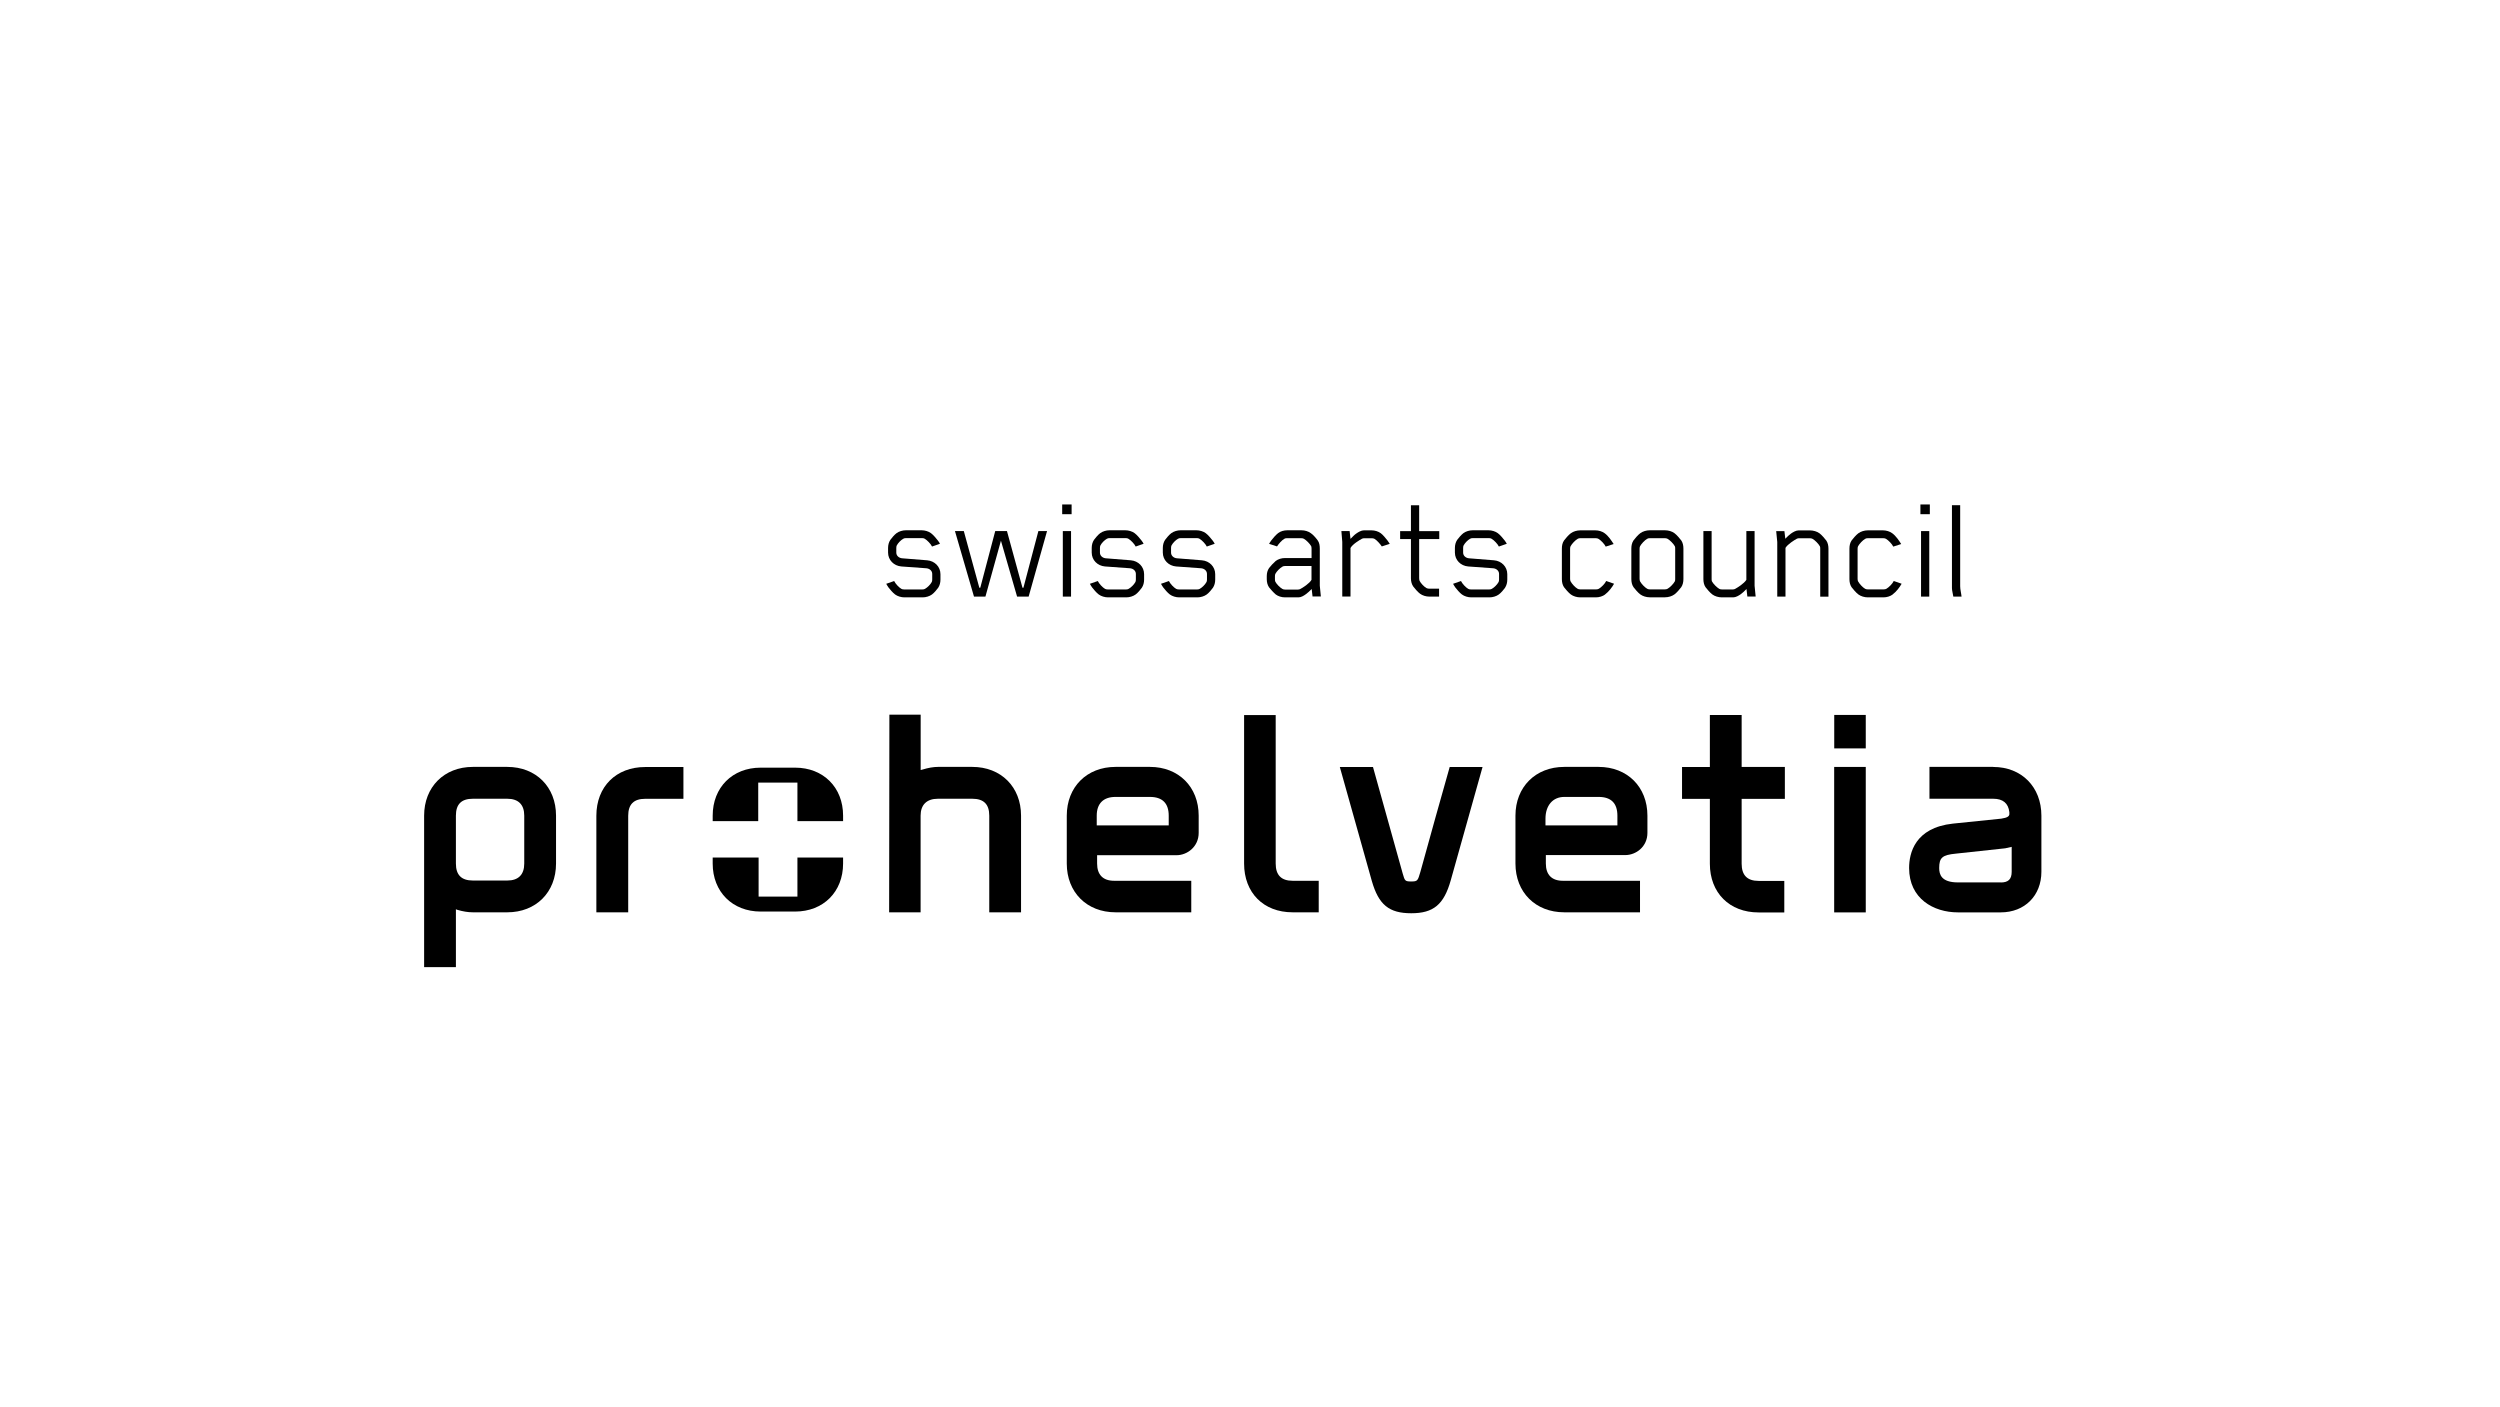 <?xml version="1.0" encoding="UTF-8"?><svg id="Warstwa_1" xmlns="http://www.w3.org/2000/svg" viewBox="0 0 398 224"><g><path d="M149.36,93.57c-.19,.27-.65,.83-.99,1.07-.39,.29-.97,.46-1.48,.46h-2.91c-.51,0-1.09-.17-1.48-.46-.34-.24-.87-.87-1.07-1.14-.12-.19-.29-.44-.34-.56l1.26-.44c.19,.41,.75,1.02,1.14,1.24,.12,.07,.27,.1,.44,.1h2.93c.17,0,.29-.03,.41-.1,.39-.22,.85-.68,1.07-1.09,.05-.1,.07-.24,.07-.41v-.87c0-.49-.41-.85-.92-.9l-4-.29c-1.19-.1-2.11-1.02-2.11-2.21v-.73c0-.49,.12-.92,.36-1.29,.19-.27,.65-.82,.99-1.07,.39-.29,.97-.46,1.48-.46h2.52c.51,0,1.09,.17,1.48,.46,.34,.24,.9,.9,1.09,1.16,.15,.19,.29,.41,.34,.53l-1.26,.44c-.19-.41-.78-1.02-1.16-1.24-.12-.07-.24-.1-.41-.1h-2.57c-.17,0-.32,.02-.44,.1-.39,.22-.82,.66-1.04,1.07-.05,.1-.07,.24-.07,.41v.73c0,.49,.41,.85,.92,.9l4,.32c1.19,.1,2.11,1.02,2.11,2.21v.87c0,.49-.12,.92-.36,1.29Z"/><path d="M163.74,94.98h-1.82l-2.57-8.9-2.47,8.9h-1.82l-3.03-10.43h1.41l2.47,9.02h.15l2.38-9.02h1.87l2.47,9.02h.15l2.38-9.02h1.38l-2.93,10.43Z"/><path d="M169.1,81.86v-1.55h1.5v1.55h-1.5Zm.1,13.12v-10.43h1.31v10.43h-1.31Z"/><path d="M181.78,93.57c-.19,.27-.65,.83-.99,1.07-.39,.29-.97,.46-1.48,.46h-2.91c-.51,0-1.09-.17-1.48-.46-.34-.24-.87-.87-1.07-1.14-.12-.19-.29-.44-.34-.56l1.26-.44c.19,.41,.75,1.02,1.14,1.24,.12,.07,.27,.1,.44,.1h2.93c.17,0,.29-.03,.41-.1,.39-.22,.85-.68,1.07-1.09,.05-.1,.07-.24,.07-.41v-.87c0-.49-.41-.85-.92-.9l-4-.29c-1.19-.1-2.11-1.02-2.11-2.21v-.73c0-.49,.12-.92,.36-1.29,.19-.27,.65-.82,.99-1.07,.39-.29,.97-.46,1.48-.46h2.52c.51,0,1.09,.17,1.48,.46,.34,.24,.9,.9,1.09,1.16,.15,.19,.29,.41,.34,.53l-1.26,.44c-.19-.41-.78-1.02-1.16-1.24-.12-.07-.24-.1-.41-.1h-2.57c-.17,0-.32,.02-.44,.1-.39,.22-.83,.66-1.04,1.07-.05,.1-.07,.24-.07,.41v.73c0,.49,.41,.85,.92,.9l4,.32c1.19,.1,2.11,1.02,2.11,2.21v.87c0,.49-.12,.92-.36,1.29Z"/><path d="M193.1,93.57c-.19,.27-.65,.83-.99,1.07-.39,.29-.97,.46-1.48,.46h-2.91c-.51,0-1.09-.17-1.48-.46-.34-.24-.87-.87-1.07-1.14-.12-.19-.29-.44-.34-.56l1.26-.44c.19,.41,.75,1.02,1.14,1.24,.12,.07,.27,.1,.44,.1h2.93c.17,0,.29-.03,.41-.1,.39-.22,.85-.68,1.07-1.09,.05-.1,.07-.24,.07-.41v-.87c0-.49-.41-.85-.92-.9l-4-.29c-1.19-.1-2.11-1.02-2.11-2.21v-.73c0-.49,.12-.92,.36-1.29,.19-.27,.65-.82,.99-1.07,.39-.29,.97-.46,1.48-.46h2.52c.51,0,1.09,.17,1.48,.46,.34,.24,.9,.9,1.09,1.16,.15,.19,.29,.41,.34,.53l-1.26,.44c-.19-.41-.78-1.02-1.16-1.24-.12-.07-.24-.1-.41-.1h-2.57c-.17,0-.32,.02-.44,.1-.39,.22-.82,.66-1.04,1.07-.05,.1-.07,.24-.07,.41v.73c0,.49,.41,.85,.92,.9l4,.32c1.19,.1,2.11,1.02,2.11,2.21v.87c0,.49-.12,.92-.36,1.29Z"/><path d="M208.96,94.98l-.14-1.21c-.29,.31-.66,.63-.92,.82-.36,.27-.78,.51-1.19,.51h-2.13c-.56,0-1.09-.17-1.48-.46-.32-.27-.87-.87-1.07-1.14-.24-.36-.36-.8-.36-1.29v-.49c0-.51,.12-.92,.36-1.28,.19-.27,.75-.87,1.07-1.14,.39-.29,.92-.46,1.48-.46h4.22v-1.48c0-.19-.03-.31-.05-.39-.22-.41-.78-.97-1.16-1.19-.12-.07-.27-.1-.44-.1h-2.28c-.17,0-.29,.02-.41,.1-.39,.22-.9,.8-1.16,1.21l-1.26-.41c.07-.12,.19-.34,.36-.56,.22-.31,.75-.9,1.09-1.16,.39-.29,.9-.44,1.46-.44h2.23c.56,0,1.11,.17,1.5,.46,.36,.22,.9,.87,1.09,1.14,.27,.36,.34,.83,.34,1.31v5.91l.17,1.72h-1.31Zm-.17-2.69v-2.18h-4.2c-.17,0-.31,.02-.43,.1-.39,.22-.9,.73-1.12,1.14-.05,.1-.07,.22-.07,.39v.49c0,.17,.02,.29,.07,.39,.22,.41,.73,.92,1.12,1.14,.12,.07,.26,.1,.43,.1h2.04c.12,0,.24-.03,.34-.07,.39-.19,1.5-.9,1.82-1.48Z"/><path d="M219.99,87c-.24-.36-.78-.99-1.16-1.21-.12-.07-.27-.1-.44-.1h-1.19c-.12,0-.27,.02-.36,.07-.41,.22-1.5,.87-1.84,1.48v7.73h-1.31v-8.7l-.14-1.72h1.31l.14,1.24c.31-.31,.63-.66,.92-.85,.34-.24,.8-.51,1.21-.51h1.21c.53,0,1.09,.17,1.48,.46,.34,.24,.87,.9,1.07,1.16,.14,.19,.29,.41,.36,.53l-1.26,.41Z"/><path d="M225.93,85.81v6.21c0,.17,.03,.36,.07,.46,.22,.41,.7,.92,1.09,1.14,.12,.07,.31,.1,.48,.1h1.53v1.26h-1.55c-.53,0-1.09-.17-1.48-.46-.34-.24-.9-.9-1.09-1.16-.24-.36-.36-.8-.36-1.28v-6.26h-1.72v-1.26h1.72v-4.12h1.31v4.12h3.2v1.26h-3.2Z"/><path d="M239.61,93.57c-.19,.27-.66,.83-1,1.07-.39,.29-.97,.46-1.48,.46h-2.91c-.51,0-1.09-.17-1.48-.46-.34-.24-.87-.87-1.07-1.14-.12-.19-.29-.44-.34-.56l1.26-.44c.19,.41,.75,1.02,1.14,1.24,.12,.07,.26,.1,.43,.1h2.94c.17,0,.29-.03,.41-.1,.39-.22,.85-.68,1.07-1.09,.05-.1,.07-.24,.07-.41v-.87c0-.49-.41-.85-.92-.9l-4-.29c-1.19-.1-2.11-1.02-2.11-2.21v-.73c0-.49,.12-.92,.36-1.29,.19-.27,.66-.82,.99-1.07,.39-.29,.97-.46,1.48-.46h2.52c.51,0,1.09,.17,1.48,.46,.34,.24,.9,.9,1.09,1.16,.14,.19,.29,.41,.34,.53l-1.26,.44c-.19-.41-.78-1.02-1.16-1.24-.12-.07-.24-.1-.41-.1h-2.57c-.17,0-.32,.02-.44,.1-.39,.22-.82,.66-1.04,1.07-.05,.1-.07,.24-.07,.41v.73c0,.49,.41,.85,.92,.9l4,.32c1.19,.1,2.11,1.02,2.11,2.21v.87c0,.49-.12,.92-.36,1.29Z"/><path d="M255.54,94.64c-.39,.29-.94,.46-1.48,.46h-2.48c-.53,0-1.11-.17-1.5-.46-.34-.24-.9-.9-1.09-1.16-.24-.36-.34-.8-.34-1.29v-4.85c0-.49,.09-.92,.34-1.29,.19-.27,.75-.92,1.09-1.16,.39-.29,.97-.46,1.5-.46h2.4c.53,0,1.09,.17,1.48,.46,.61,.44,1.11,1.21,1.43,1.72l-1.26,.41c-.19-.41-.78-1.02-1.16-1.24-.12-.07-.26-.1-.44-.1h-2.43c-.17,0-.31,.02-.43,.1-.39,.22-.92,.78-1.14,1.19-.05,.1-.07,.24-.07,.41v4.75c0,.17,.02,.31,.07,.41,.22,.41,.73,.97,1.12,1.19,.12,.07,.26,.1,.43,.1h2.52c.17,0,.32-.03,.44-.1,.39-.22,.97-.82,1.14-1.19l.02-.05,1.26,.44c-.29,.53-.85,1.28-1.43,1.7Z"/><path d="M267.66,93.47c-.19,.27-.75,.92-1.09,1.16-.39,.29-.97,.46-1.5,.46h-2.43c-.53,0-1.11-.17-1.5-.46-.34-.24-.9-.9-1.09-1.16-.24-.36-.34-.8-.34-1.29v-4.85c0-.49,.1-.92,.34-1.29,.19-.27,.75-.92,1.09-1.16,.39-.29,.97-.46,1.5-.46h2.43c.53,0,1.12,.17,1.5,.46,.34,.24,.9,.9,1.09,1.16,.24,.36,.34,.8,.34,1.29v4.85c0,.49-.1,.92-.34,1.29Zm-.97-6.09c0-.17,0-.31-.05-.41-.22-.41-.78-.97-1.16-1.19-.12-.07-.27-.1-.44-.1h-2.38c-.17,0-.31,.02-.43,.1-.39,.22-.92,.78-1.14,1.19-.05,.1-.07,.24-.07,.41v4.75c0,.17,.03,.31,.07,.41,.22,.41,.75,.97,1.14,1.19,.12,.07,.26,.1,.43,.1h2.38c.17,0,.31-.03,.44-.1,.39-.22,.94-.78,1.16-1.19,.05-.1,.05-.24,.05-.41v-4.75Z"/><path d="M278.18,94.98l-.14-1.21c-.29,.31-.63,.63-.9,.82-.34,.24-.8,.51-1.21,.51h-1.82c-.53,0-1.11-.17-1.5-.46-.34-.24-.9-.9-1.09-1.16-.24-.36-.34-.8-.34-1.29v-7.64h1.31v7.59c0,.17,0,.31,.05,.41,.22,.41,.78,.97,1.16,1.19,.12,.07,.27,.1,.44,.1h1.72c.12,0,.24-.03,.34-.07,.41-.22,1.45-.87,1.82-1.46v-7.76h1.31v8.7l.17,1.72h-1.31Z"/><path d="M289.78,94.98v-7.59c0-.17,0-.31-.05-.41-.22-.41-.78-.97-1.16-1.19-.12-.07-.27-.1-.44-.1h-1.72c-.12,0-.24,.02-.34,.07-.41,.22-1.46,.87-1.82,1.46v7.76h-1.31v-8.7l-.17-1.72h1.31l.14,1.21c.29-.31,.63-.63,.9-.82,.34-.24,.8-.51,1.21-.51h1.82c.53,0,1.12,.17,1.51,.46,.34,.24,.9,.9,1.09,1.16,.24,.36,.34,.8,.34,1.29v7.64h-1.31Z"/><path d="M301.32,94.64c-.39,.29-.94,.46-1.48,.46h-2.48c-.53,0-1.11-.17-1.5-.46-.34-.24-.9-.9-1.09-1.16-.24-.36-.34-.8-.34-1.29v-4.85c0-.49,.1-.92,.34-1.29,.19-.27,.75-.92,1.09-1.16,.39-.29,.97-.46,1.5-.46h2.4c.53,0,1.09,.17,1.48,.46,.61,.44,1.11,1.21,1.43,1.72l-1.26,.41c-.19-.41-.78-1.02-1.16-1.24-.12-.07-.27-.1-.44-.1h-2.43c-.17,0-.32,.02-.44,.1-.39,.22-.92,.78-1.14,1.19-.05,.1-.07,.24-.07,.41v4.75c0,.17,.02,.31,.07,.41,.22,.41,.73,.97,1.12,1.19,.12,.07,.27,.1,.44,.1h2.52c.17,0,.32-.03,.44-.1,.39-.22,.97-.82,1.14-1.19l.02-.05,1.26,.44c-.29,.53-.85,1.28-1.43,1.7Z"/><path d="M305.73,81.86v-1.55h1.5v1.55h-1.5Zm.1,13.12v-10.43h1.31v10.43h-1.31Z"/><path d="M310.97,94.98c-.05-.41-.22-.94-.22-1.36v-13.19h1.31v12.9c0,.54,.17,1.12,.22,1.65h-1.31Z"/></g><g><path d="M126.95,142.74h-6.18v-6.22h-7.31v.96c0,4.49,3.14,7.64,7.64,7.64h5.48c4.5,0,7.64-3.14,7.64-7.64v-.96h-7.27v6.22Zm-.37-20.53h-5.48c-4.5,0-7.64,3.15-7.64,7.64v.87h7.25v-6.13h6.24v6.13h7.27v-.87c0-4.49-3.14-7.64-7.64-7.64Z"/><path d="M80.76,140.18h-5.48c-1.81,0-2.7-.88-2.7-2.7v-7.63c0-1.82,.88-2.69,2.7-2.69h5.48c1.76,0,2.7,.93,2.7,2.69v7.63c0,1.76-.93,2.7-2.7,2.7Zm0-18.09h-5.48c-4.57,0-7.76,3.2-7.76,7.76v24.12h5.06s0-9.21,0-9.24c.01,.05,.21,.11,.21,.11,.92,.27,1.71,.4,2.49,.4h5.48c4.57,0,7.76-3.19,7.76-7.76v-7.63c0-4.57-3.19-7.76-7.76-7.76Z"/><path d="M154.8,122.09h-5.48c-.71,0-1.53,.14-2.48,.43l-.27,.07v-8.81h-4.98l-.04,31.46h5.01v-15.39c0-1.73,.98-2.69,2.75-2.69h5.48c1.82,0,2.7,.88,2.7,2.69v15.39h5.06v-15.39c0-4.57-3.19-7.76-7.76-7.76Z"/><path d="M292.01,145.25h5.02v-23.15h-5.03s0,23.15,0,23.15Zm5.02-31.43h-5.02v5.33s5.02,0,5.02,0v-5.33Z"/><path d="M284.15,127.16v-5.06s-6.88,0-6.88,0v-8.27h-5.06v8.28s-4.43,0-4.43,0v5.07h4.43v10.32c0,4.64,3.12,7.76,7.76,7.76h4.09v-5.02h-4.09c-1.82,0-2.7-.92-2.7-2.74v-10.32h6.88Z"/><path d="M205.78,140.22c-1.81,0-2.69-.92-2.69-2.74v-23.64h-5.03v23.64c0,4.64,3.08,7.76,7.72,7.76h4.16v-5.02h-4.16Z"/><path d="M102.71,122.11c-4.64,0-7.77,3.13-7.77,7.76v15.37h5.07v-15.37c0-1.81,.88-2.7,2.7-2.7h6.09v-5.06h-6.09Z"/><path d="M230.79,122.11l-2.26,8.02-2.41,8.69c-.41,1.39-.44,1.51-1.44,1.51s-1.03-.09-1.36-1.23l-4.74-16.99h-5.28l5.09,18.13c1.09,3.8,2.74,5.15,6.28,5.15s5.2-1.38,6.29-5.25l5.06-18.03h-5.24Z"/><path d="M177.59,126.87h5.48c1.98,0,2.99,1.01,2.99,2.98v1.55h-11.46v-1.55c0-1.93,1.06-2.98,2.98-2.98Zm5.48-4.78h-5.48c-4.57,0-7.76,3.2-7.76,7.76v7.63c0,4.57,3.19,7.76,7.76,7.76h12.06v-5.02h-12.29c-1.77,0-2.7-.97-2.7-2.74v-1.33h12.64c1.7,0,3.53-1.34,3.53-3.56v-2.74c0-4.57-3.19-7.76-7.76-7.76Z"/><path d="M246.04,130.33c0-2.1,1.17-3.46,2.99-3.46h5.48c1.98,0,2.98,1.01,2.98,2.98v1.55h-11.45v-1.07Zm8.47-8.24h-5.48c-4.57,0-7.77,3.2-7.77,7.76v7.63c0,4.57,3.19,7.76,7.77,7.76h12.06v-5.02h-12.29c-1.76,0-2.7-.97-2.7-2.74v-1.35h12.64c1.7,0,3.53-1.32,3.53-3.54v-2.74c0-4.57-3.2-7.76-7.77-7.76Z"/><path d="M318.53,140.48h-6.83c-2.68,0-2.98-1.31-2.98-2.29,0-1.65,.49-2.08,2.64-2.29l7.87-.85s.98-.22,1.03-.23v3.97c0,1.19-.55,1.7-1.73,1.7Zm-1.2-18.39h-10.16v5.07h10.16c1.54,0,2.4,.72,2.56,2.14v.35c-.05,.3-.29,.53-1.29,.68l-7.7,.79c-6.06,.66-6.97,4.71-6.97,7.07,0,4.88,3.9,7.06,7.76,7.06h6.83c3.81,0,6.47-2.66,6.47-6.47v-8.92c0-4.57-3.15-7.76-7.66-7.76Z"/></g></svg>